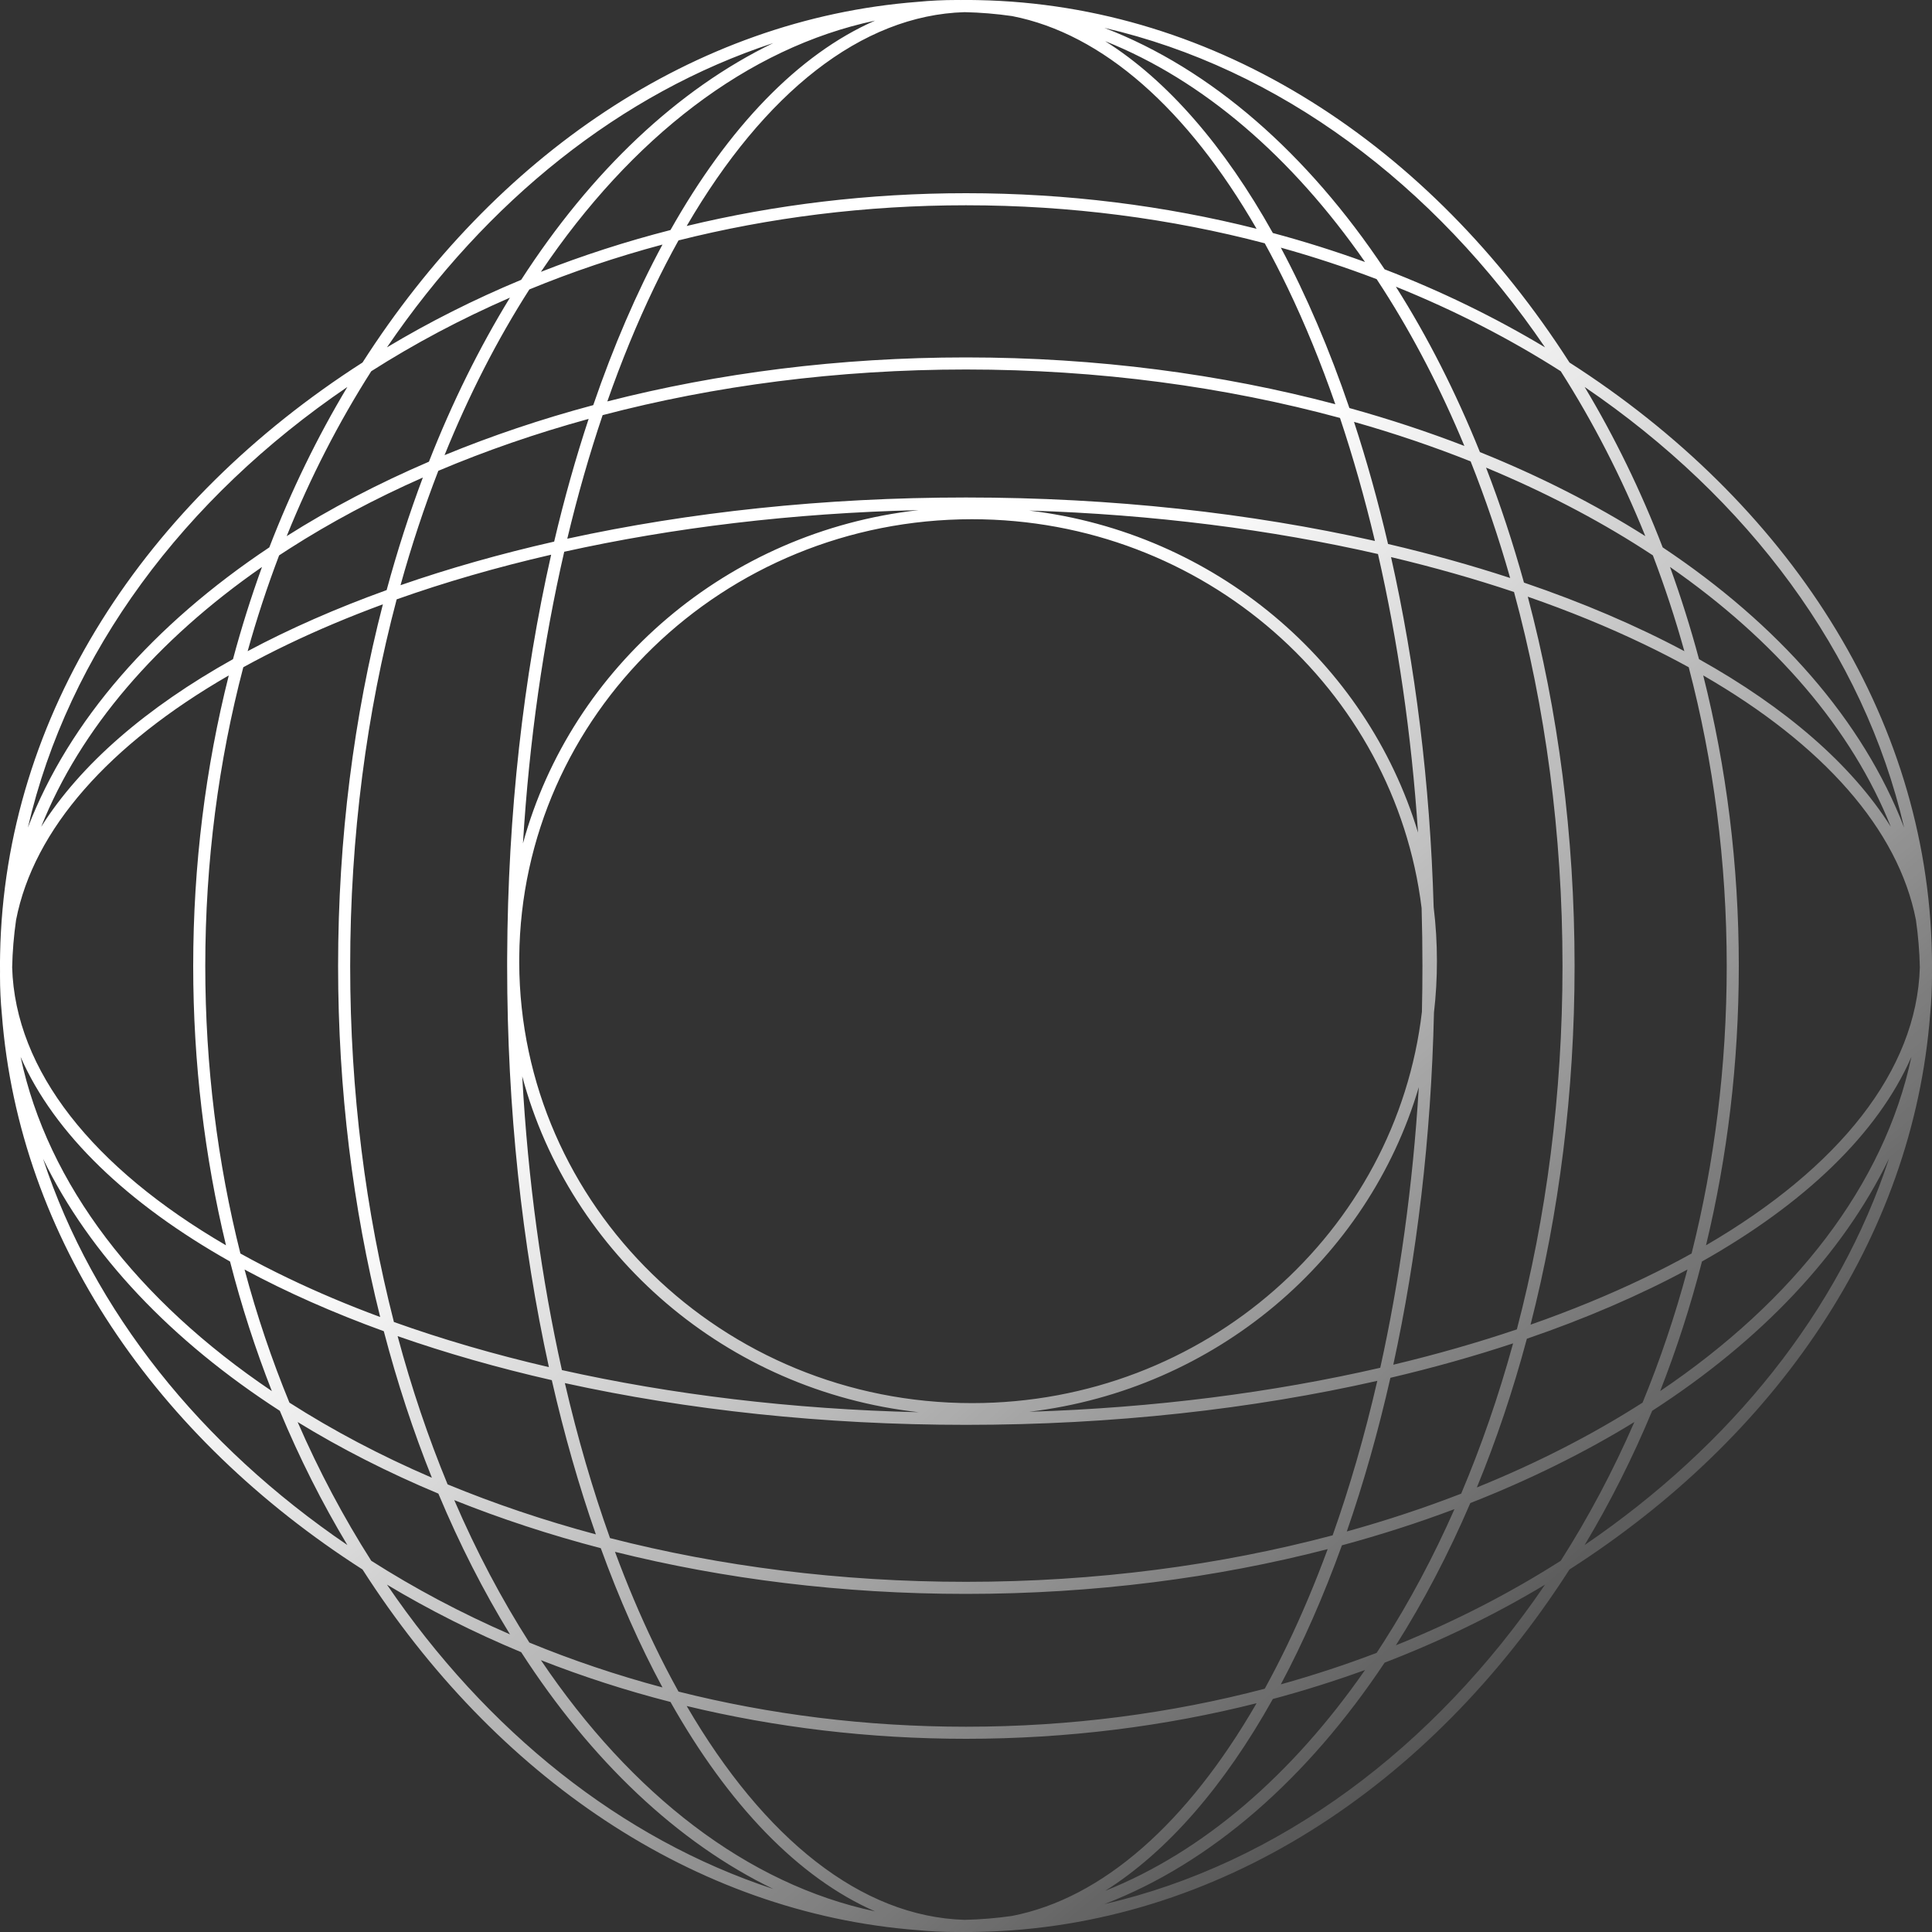 <?xml version="1.0" encoding="UTF-8"?> <svg xmlns="http://www.w3.org/2000/svg" width="72" height="72" viewBox="0 0 72 72" fill="none"><rect x="0" y="0" width="72" height="72" fill="#333333" stroke="none"/> <path fill-rule="evenodd" clip-rule="evenodd" d="M36.45 71.996C45.366 71.825 53.299 66.59 58.49 58.49C66.179 53.563 71.286 46.164 71.931 37.8C71.977 37.324 72 36.844 72 36.36L72 36.293C72 36.262 71.999 36.231 71.999 36.2L72 36.1L72 36L72 35.888L72 35.82C72 35.73 71.999 35.64 71.996 35.55C71.825 26.634 66.59 18.701 58.49 13.51C53.299 5.41 45.366 0.175 36.45 0.004C36.36 0.001 36.27 0 36.18 0L36.112 0L36 0C35.933 0 35.867 0 35.8 0.001C35.747 0 35.693 0 35.64 0C35.156 0 34.676 0.023 34.2 0.069C25.836 0.714 18.437 5.821 13.51 13.51C5.41 18.701 0.175 26.634 0.004 35.55C0.001 35.64 0 35.73 0 35.82L0 35.888L0 36C0 36.067 0 36.133 0.001 36.2C0 36.253 0 36.307 0 36.36C0 36.844 0.023 37.324 0.069 37.8C0.714 46.164 5.821 53.563 13.51 58.49C18.437 66.179 25.836 71.286 34.2 71.931C34.676 71.977 35.156 72 35.64 72L35.707 72C35.738 72 35.769 71.999 35.8 71.999L35.9 72L36 72L36.112 72L36.18 72C36.27 72 36.36 71.999 36.45 71.996ZM41.158 70.961C47.673 69.455 53.43 65.148 57.579 59.055C55.718 60.172 53.717 61.147 51.601 61.962C48.731 66.27 45.149 69.428 41.158 70.961ZM70.396 43.182C68.532 48.863 64.51 53.865 59.055 57.579C59.998 56.007 60.841 54.334 61.572 52.577C65.597 49.977 68.662 46.767 70.396 43.182ZM58.165 58.165C59.194 56.551 60.113 54.822 60.908 52.995C59.049 54.135 57 55.149 54.794 56.015C53.977 57.918 53.048 59.693 52.02 61.316C54.21 60.433 56.267 59.375 58.165 58.165ZM71.232 39.388C70.224 44.147 66.872 48.468 61.869 51.842C62.477 50.292 63 48.679 63.427 47.013C67.242 44.862 69.978 42.255 71.232 39.388ZM61.214 52.272C61.867 50.685 62.427 49.028 62.886 47.312C61.1 48.274 59.092 49.14 56.902 49.891C56.383 51.83 55.758 53.684 55.038 55.433C57.28 54.526 59.351 53.465 61.214 52.272ZM71.547 36.05C71.436 39.897 68.537 43.519 63.578 46.409C64.373 43.114 64.8 39.619 64.8 36C64.8 32.227 64.336 28.589 63.474 25.171C67.928 27.742 70.743 30.9 71.401 34.284C71.485 34.867 71.534 35.456 71.547 36.05ZM64.35 36C64.35 32.106 63.852 28.364 62.934 24.866C62.398 24.572 61.84 24.285 61.261 24.007C59.922 23.364 58.476 22.772 56.936 22.237C58.06 26.477 58.68 31.125 58.68 36C58.68 40.723 58.098 45.234 57.039 49.367C58.541 48.841 59.952 48.261 61.261 47.633C61.879 47.337 62.473 47.03 63.041 46.714C63.891 43.337 64.35 39.739 64.35 36ZM70.466 30.814C69 28.485 66.538 26.364 63.317 24.565C63.002 23.391 62.641 22.245 62.236 21.129C66.152 23.852 69.012 27.165 70.466 30.814ZM62.771 24.267C62.431 23.045 62.038 21.854 61.598 20.697C61.471 20.613 61.343 20.53 61.213 20.447C59.446 19.316 57.491 18.303 55.381 17.427C55.911 18.799 56.383 20.23 56.794 21.712C58.979 22.456 60.984 23.313 62.771 24.267ZM70.961 30.842C69.428 26.851 66.27 23.269 61.963 20.399C61.147 18.283 60.172 16.282 59.055 14.421C65.148 18.57 69.455 24.327 70.961 30.842ZM61.316 19.98C60.433 17.79 59.375 15.733 58.165 13.835C56.267 12.625 54.21 11.567 52.02 10.684C53.202 12.549 54.253 14.616 55.152 16.848C57.384 17.747 59.451 18.798 61.316 19.98ZM41.158 1.039C47.673 2.545 53.431 6.852 57.579 12.945C55.718 11.829 53.717 10.853 51.601 10.037C48.731 5.73 45.149 2.572 41.158 1.039ZM41.186 1.534C44.835 2.988 48.148 5.848 50.871 9.764C49.755 9.359 48.609 8.998 47.435 8.683C45.636 5.462 43.515 3 41.186 1.534ZM47.733 9.229C48.955 9.569 50.147 9.962 51.303 10.402C51.387 10.529 51.47 10.658 51.553 10.787C52.684 12.554 53.697 14.509 54.573 16.619C53.201 16.089 51.77 15.617 50.288 15.206C49.544 13.021 48.687 11.016 47.733 9.229ZM50.46 15.722C51.967 16.149 53.419 16.642 54.806 17.194C55.358 18.581 55.851 20.033 56.279 21.54C54.834 21.067 53.313 20.642 51.728 20.272C51.358 18.687 50.933 17.166 50.46 15.722ZM51.84 20.761C53.44 21.141 54.972 21.576 56.423 22.062C57.586 26.339 58.23 31.049 58.23 36C58.23 40.798 57.624 45.371 56.529 49.542C55.072 50.034 53.533 50.475 51.924 50.859C52.802 46.827 53.334 42.397 53.44 37.735C53.513 37.106 53.55 36.467 53.55 35.82C53.55 35.138 53.509 34.466 53.428 33.805C53.294 29.165 52.739 24.762 51.84 20.761ZM52.846 31.029C52.601 27.358 52.089 23.868 51.353 20.647C47.376 19.739 42.988 19.171 38.355 19.027C45.269 19.854 50.924 24.66 52.846 31.029ZM52.979 33.84C51.977 25.685 44.867 19.35 36.225 19.35C26.948 19.35 19.436 26.649 19.351 35.664C19.35 35.735 19.35 35.806 19.35 35.877C19.382 44.937 26.915 52.29 36.225 52.29C44.901 52.29 52.034 45.904 52.991 37.703C53.004 37.138 53.01 36.571 53.01 36C53.01 35.275 53 34.554 52.979 33.84ZM52.875 40.514C50.981 46.931 45.304 51.781 38.355 52.613C43.021 52.468 47.439 51.893 51.438 50.973C52.158 47.724 52.651 44.208 52.875 40.514ZM34.234 52.629C29.498 52.519 25.009 51.967 20.941 51.059C20.184 47.669 19.675 43.986 19.462 40.111C21.244 46.77 27.076 51.83 34.234 52.629ZM18.9 35.877C18.9 35.918 18.9 35.959 18.9 36C18.9 41.333 19.457 46.396 20.456 50.949C18.413 50.475 16.48 49.911 14.68 49.267C13.629 45.17 13.05 40.693 13.05 36C13.05 31.155 13.667 26.54 14.783 22.336C16.579 21.699 18.505 21.141 20.54 20.672C19.51 25.226 18.924 30.304 18.901 35.661C18.9 35.714 18.9 35.767 18.9 35.82C18.9 35.839 18.9 35.858 18.9 35.877ZM19.489 31.43C19.724 27.579 20.254 23.923 21.027 20.562C25.072 19.666 29.531 19.12 34.234 19.011C27.111 19.807 21.302 24.82 19.489 31.43ZM51.816 51.347C53.41 50.973 54.938 50.543 56.389 50.063C55.849 52.029 55.2 53.902 54.454 55.664C53.091 56.193 51.667 56.664 50.191 57.074C50.813 55.282 51.358 53.366 51.816 51.347ZM50.009 57.59C51.458 57.198 52.859 56.747 54.204 56.241C53.417 58.025 52.529 59.689 51.553 61.213C51.47 61.343 51.387 61.471 51.303 61.598C50.147 62.038 48.955 62.431 47.733 62.771C48.57 61.203 49.332 59.468 50.009 57.59ZM47.435 63.317C48.609 63.002 49.755 62.641 50.871 62.236C48.148 66.152 44.835 69.012 41.186 70.466C43.515 69 45.636 66.538 47.435 63.317ZM47.993 61.261C47.715 61.84 47.428 62.398 47.134 62.934C43.636 63.852 39.894 64.35 36 64.35C32.261 64.35 28.663 63.891 25.286 63.041C24.97 62.473 24.663 61.879 24.367 61.261C23.85 60.185 23.366 59.04 22.919 57.832C26.973 58.844 31.385 59.4 36 59.4C40.766 59.4 45.316 58.807 49.479 57.731C49.02 58.976 48.524 60.155 47.993 61.261ZM36 64.8C32.381 64.8 28.887 64.373 25.591 63.578C28.481 68.537 32.103 71.436 35.95 71.547C36.544 71.534 37.133 71.485 37.716 71.401C41.1 70.743 44.258 67.928 46.829 63.474C43.411 64.336 39.773 64.8 36 64.8ZM22.39 57.697C23.073 59.58 23.844 61.318 24.689 62.886C22.972 62.427 21.314 61.867 19.728 61.214C18.691 59.594 17.752 57.816 16.929 55.905C18.656 56.597 20.482 57.198 22.39 57.697ZM24.987 63.427C23.321 63 21.708 62.477 20.158 61.869C23.532 66.872 27.854 70.224 32.612 71.232C29.745 69.978 27.138 67.242 24.987 63.427ZM16.337 55.663C17.122 57.54 18.016 59.296 19.005 60.908C17.178 60.113 15.449 59.194 13.835 58.165C12.806 56.551 11.887 54.822 11.092 52.995C12.704 53.984 14.46 54.878 16.337 55.663ZM19.423 61.572C17.666 60.841 15.993 59.998 14.421 59.055C18.135 64.51 23.137 68.532 28.818 70.396C25.233 68.662 22.023 65.597 19.423 61.572ZM10.428 52.577C11.159 54.334 12.002 56.007 12.945 57.579C7.491 53.865 3.468 48.863 1.604 43.182C3.338 46.767 6.403 49.977 10.428 52.577ZM10.786 52.272C10.133 50.685 9.573 49.028 9.114 47.312C10.682 48.156 12.421 48.927 14.303 49.61C14.802 51.518 15.403 53.344 16.095 55.071C14.184 54.248 12.406 53.309 10.786 52.272ZM10.131 51.842C9.523 50.292 9 48.679 8.573 47.013C4.758 44.862 2.022 42.255 0.768 39.388C1.776 44.147 5.128 48.468 10.131 51.842ZM10.739 47.633C10.121 47.337 9.527 47.03 8.959 46.714C8.109 43.337 7.65 39.739 7.65 36C7.65 32.106 8.148 28.364 9.067 24.866C9.602 24.572 10.16 24.285 10.739 24.007C11.845 23.476 13.024 22.98 14.269 22.521C13.193 26.684 12.6 31.234 12.6 36C12.6 40.615 13.156 45.027 14.168 49.081C12.96 48.634 11.815 48.15 10.739 47.633ZM7.2 36C7.2 32.227 7.664 28.589 8.526 25.171C4.072 27.742 1.257 30.9 0.599 34.284C0.515 34.867 0.466 35.456 0.453 36.05C0.564 39.897 3.463 43.519 8.422 46.409C7.627 43.114 7.2 39.619 7.2 36ZM14.409 21.991C12.532 22.668 10.796 23.43 9.229 24.267C9.569 23.045 9.962 21.854 10.402 20.697C10.529 20.613 10.658 20.53 10.787 20.447C12.311 19.471 13.976 18.583 15.759 17.796C15.253 19.141 14.802 20.542 14.409 21.991ZM8.683 24.565C8.998 23.391 9.359 22.245 9.764 21.129C5.848 23.852 2.988 27.165 1.534 30.814C3 28.485 5.462 26.364 8.683 24.565ZM15.985 17.206C14.082 18.023 12.307 18.952 10.684 19.98C11.567 17.79 12.625 15.733 13.835 13.835C15.449 12.806 17.178 11.887 19.005 11.092C17.865 12.951 16.851 15 15.985 17.206ZM10.037 20.399C10.853 18.283 11.829 16.282 12.945 14.421C6.852 18.57 2.545 24.327 1.039 30.842C2.572 26.851 5.73 23.269 10.037 20.399ZM19.423 10.428C17.666 11.159 15.993 12.002 14.421 12.945C18.135 7.491 23.137 3.468 28.818 1.604C25.233 3.338 22.023 6.403 19.423 10.428ZM19.728 10.786C21.314 10.133 22.972 9.573 24.689 9.114C23.726 10.9 22.86 12.908 22.109 15.098C20.17 15.617 18.317 16.242 16.567 16.962C17.474 14.72 18.535 12.649 19.728 10.786ZM20.158 10.131C21.708 9.523 23.321 9 24.987 8.573C27.138 4.758 29.745 2.022 32.612 0.768C27.854 1.776 23.532 5.128 20.158 10.131ZM24.367 10.739C24.663 10.121 24.97 9.527 25.286 8.959C28.663 8.109 32.261 7.65 36 7.65C39.894 7.65 43.636 8.148 47.134 9.067C47.428 9.602 47.715 10.16 47.993 10.739C48.636 12.078 49.228 13.524 49.763 15.064C45.523 13.94 40.875 13.32 36 13.32C31.277 13.32 26.766 13.902 22.633 14.96C23.159 13.459 23.739 12.048 24.367 10.739ZM36 7.2C39.773 7.2 43.411 7.664 46.829 8.526C44.258 4.072 41.1 1.257 37.716 0.599C37.133 0.515 36.544 0.466 35.95 0.453C32.103 0.564 28.481 3.463 25.591 8.422C28.887 7.627 32.381 7.2 36 7.2ZM36 13.77C40.95 13.77 45.661 14.415 49.938 15.576C50.423 17.028 50.859 18.56 51.239 20.16C46.611 19.121 41.447 18.54 36 18.54C30.702 18.54 25.671 19.089 21.141 20.076C21.525 18.467 21.966 16.928 22.458 15.471C26.629 14.376 31.202 13.77 36 13.77ZM36 53.1C41.482 53.1 46.678 52.512 51.328 51.46C50.859 53.495 50.301 55.421 49.664 57.217C45.46 58.333 40.845 58.95 36 58.95C31.307 58.95 26.829 58.371 22.733 57.32C22.089 55.52 21.525 53.587 21.051 51.544C25.604 52.543 30.667 53.1 36 53.1ZM20.564 51.435C21.027 53.463 21.578 55.386 22.206 57.182C20.271 56.663 18.423 56.038 16.681 55.319C15.962 53.577 15.337 51.729 14.818 49.794C16.614 50.422 18.537 50.973 20.564 51.435ZM20.652 20.184C18.634 20.642 16.718 21.187 14.926 21.809C15.336 20.333 15.807 18.909 16.335 17.546C18.098 16.8 19.971 16.151 21.937 15.611C21.457 17.062 21.027 18.59 20.652 20.184Z" fill="url(#paint0_linear_500_6803)"></path> <defs> <linearGradient id="paint0_linear_500_6803" x1="8.1" y1="10.35" x2="59.4" y2="71.1" gradientUnits="userSpaceOnUse"> <stop stop-color="white"></stop> <stop offset="0.377" stop-color="white"></stop> <stop offset="1" stop-color="white" stop-opacity="0"></stop> </linearGradient> </defs> </svg> 